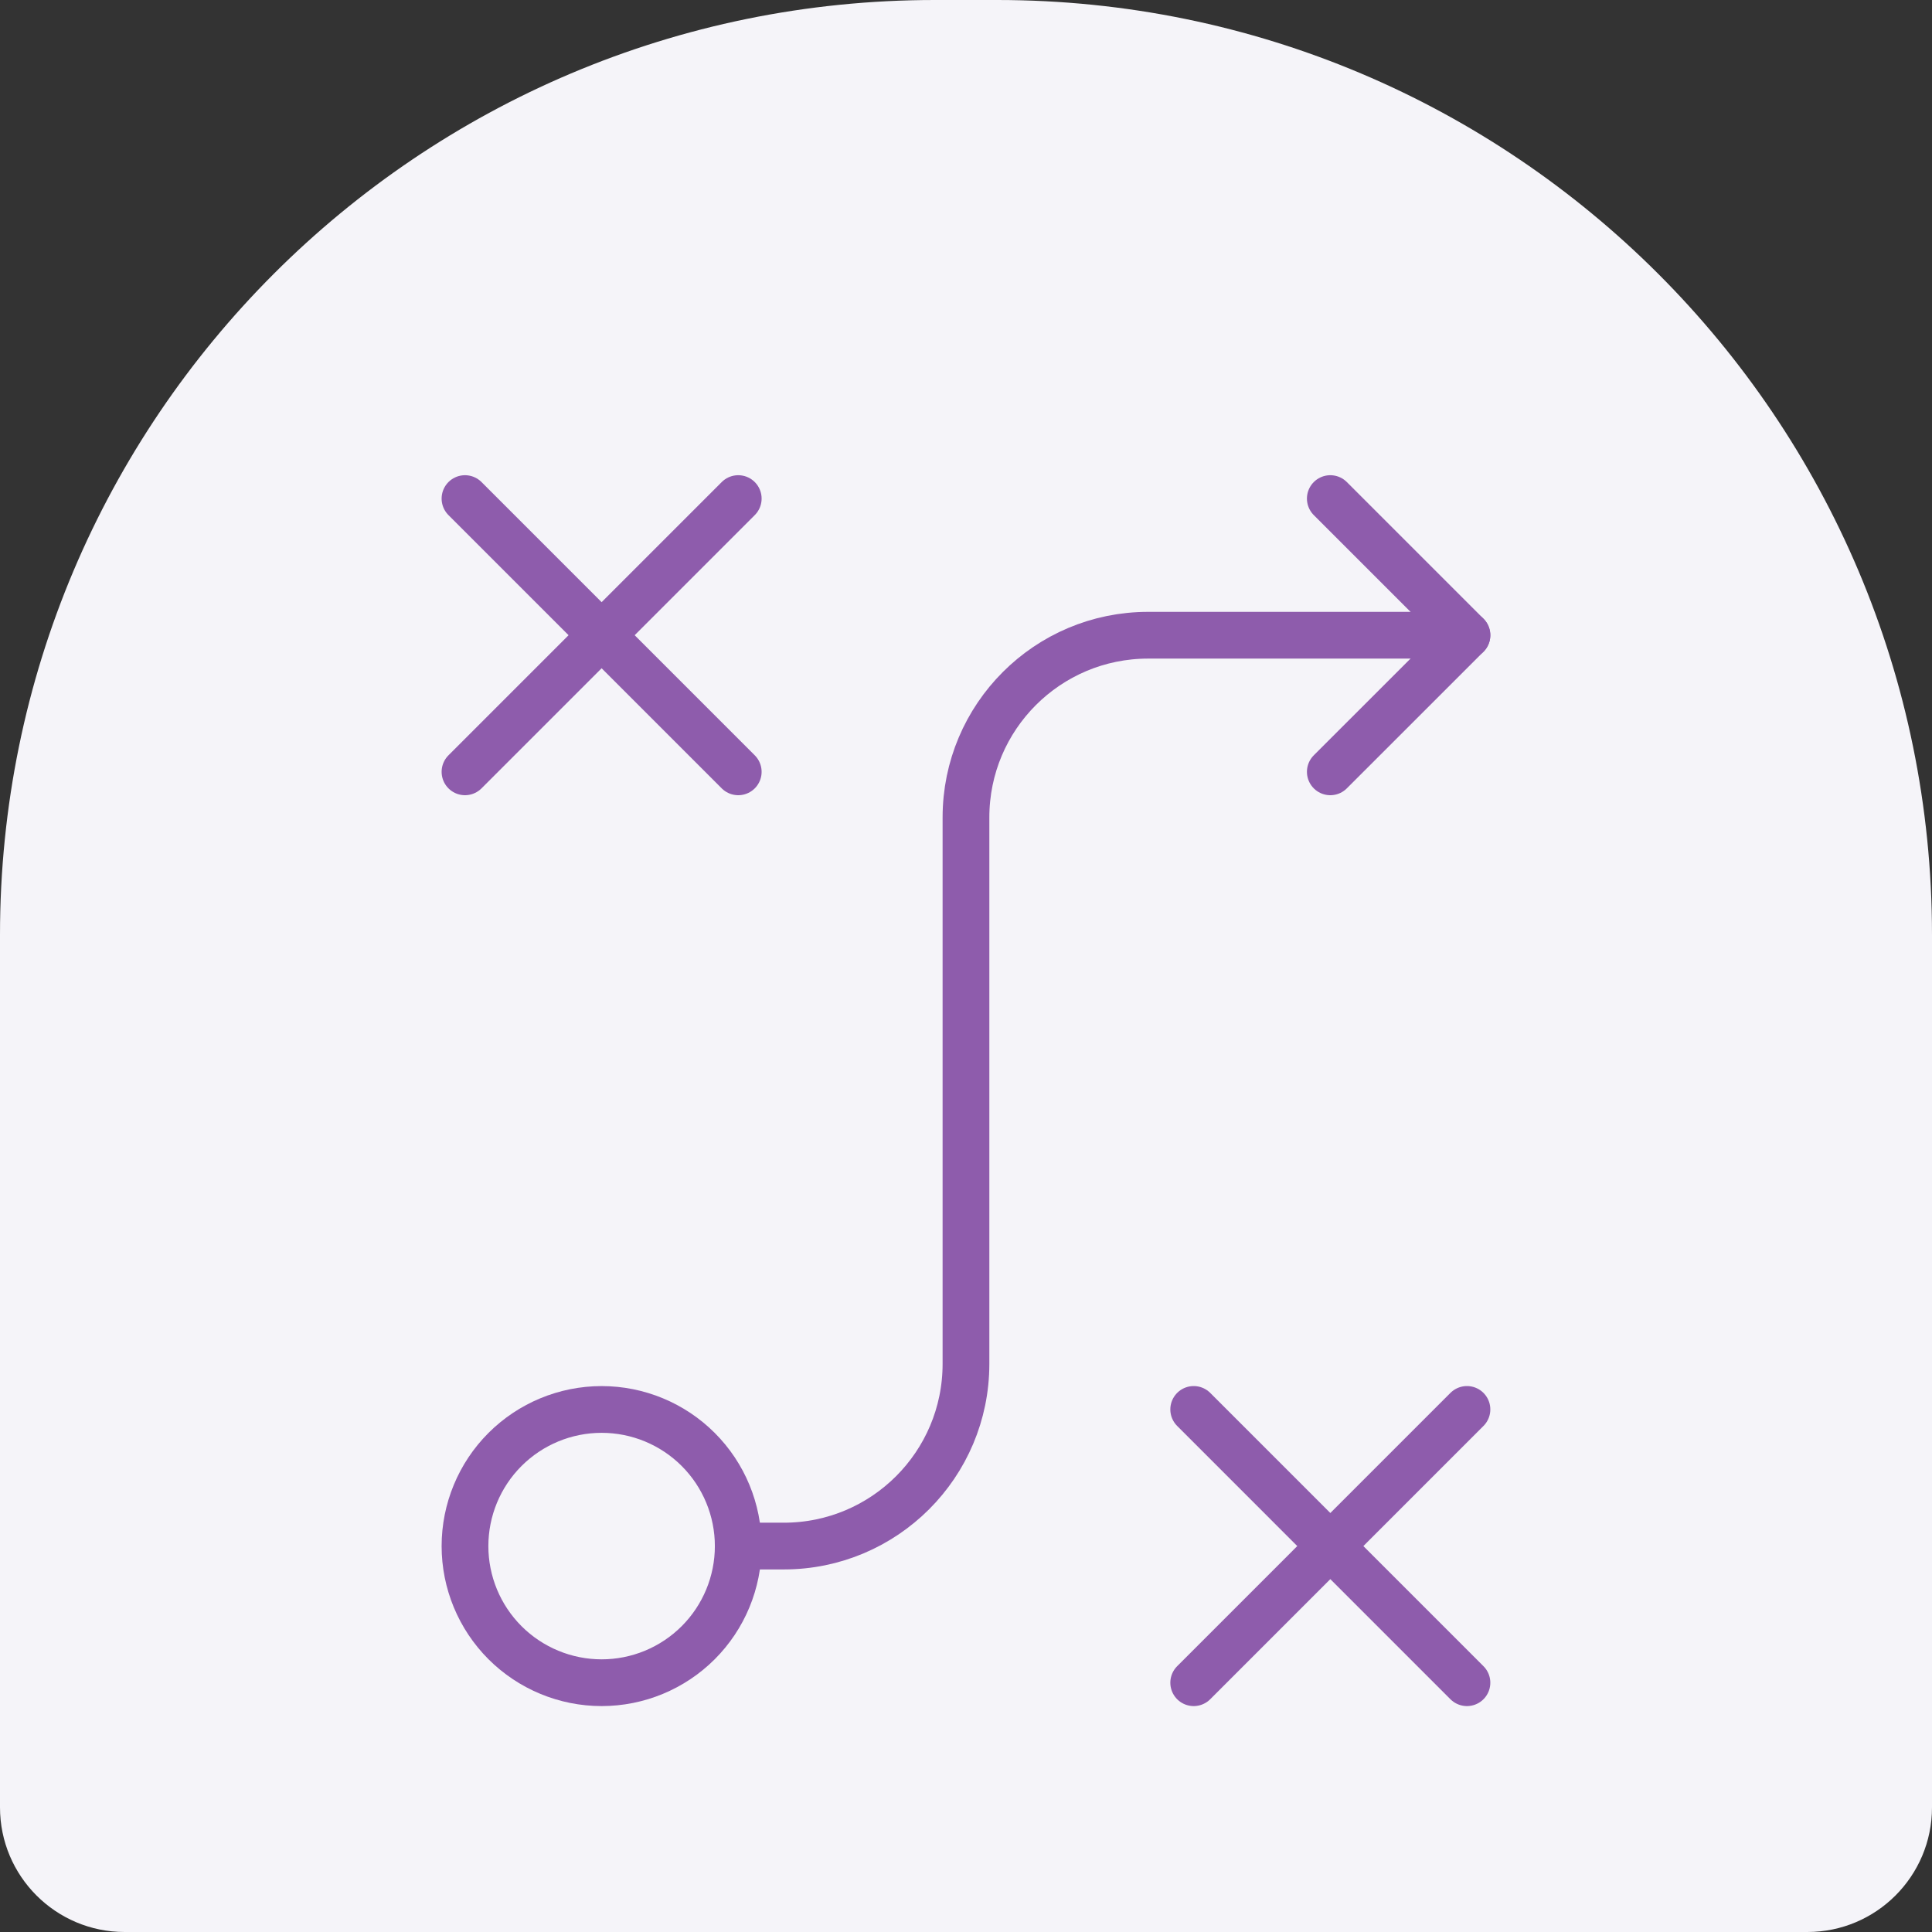 <svg width="62" height="62" viewBox="0 0 62 62" fill="none" xmlns="http://www.w3.org/2000/svg">
<rect x="0" y="0" width="62" height="62" fill="#333333" stroke="none"/>
<path d="M0 30C0 13.431 13.431 0 30 0H32C48.569 0 62 13.431 62 30V58C62 60.209 60.209 62 58 62H4C1.791 62 0 60.209 0 58V30Z" fill="#F5F4F9"/>
<path d="M14.922 49.616C14.922 50.778 15.384 51.894 16.206 52.716C17.029 53.538 18.144 54 19.307 54C20.47 54 21.585 53.538 22.407 52.716C23.229 51.894 23.691 50.778 23.691 49.616C23.691 48.453 23.229 47.337 22.407 46.515C21.585 45.693 20.47 45.231 19.307 45.231C18.144 45.231 17.029 45.693 16.206 46.515C15.384 47.337 14.922 48.453 14.922 49.616Z" stroke="#8E5CAC" stroke-width="1.5"/>
<path d="M42.691 16L47.076 20.385L42.691 24.769" stroke="#8E5CAC" stroke-width="1.5" stroke-linecap="round" stroke-linejoin="round"/>
<path d="M47.076 20.385H36.845C33.617 20.385 30.999 23.002 30.999 26.231V43.769C30.999 46.998 28.382 49.615 25.153 49.615H23.692" stroke="#8E5CAC" stroke-width="1.5" stroke-linecap="round" stroke-linejoin="round"/>
<path d="M14.922 16L23.691 24.769" stroke="#8E5CAC" stroke-width="1.5" stroke-linecap="round" stroke-linejoin="round"/>
<path d="M23.691 16L14.922 24.769" stroke="#8E5CAC" stroke-width="1.5" stroke-linecap="round" stroke-linejoin="round"/>
<path d="M38.307 45.23L47.076 54" stroke="#8E5CAC" stroke-width="1.5" stroke-linecap="round" stroke-linejoin="round"/>
<path d="M47.076 45.23L38.307 54" stroke="#8E5CAC" stroke-width="1.5" stroke-linecap="round" stroke-linejoin="round"/>
</svg>
